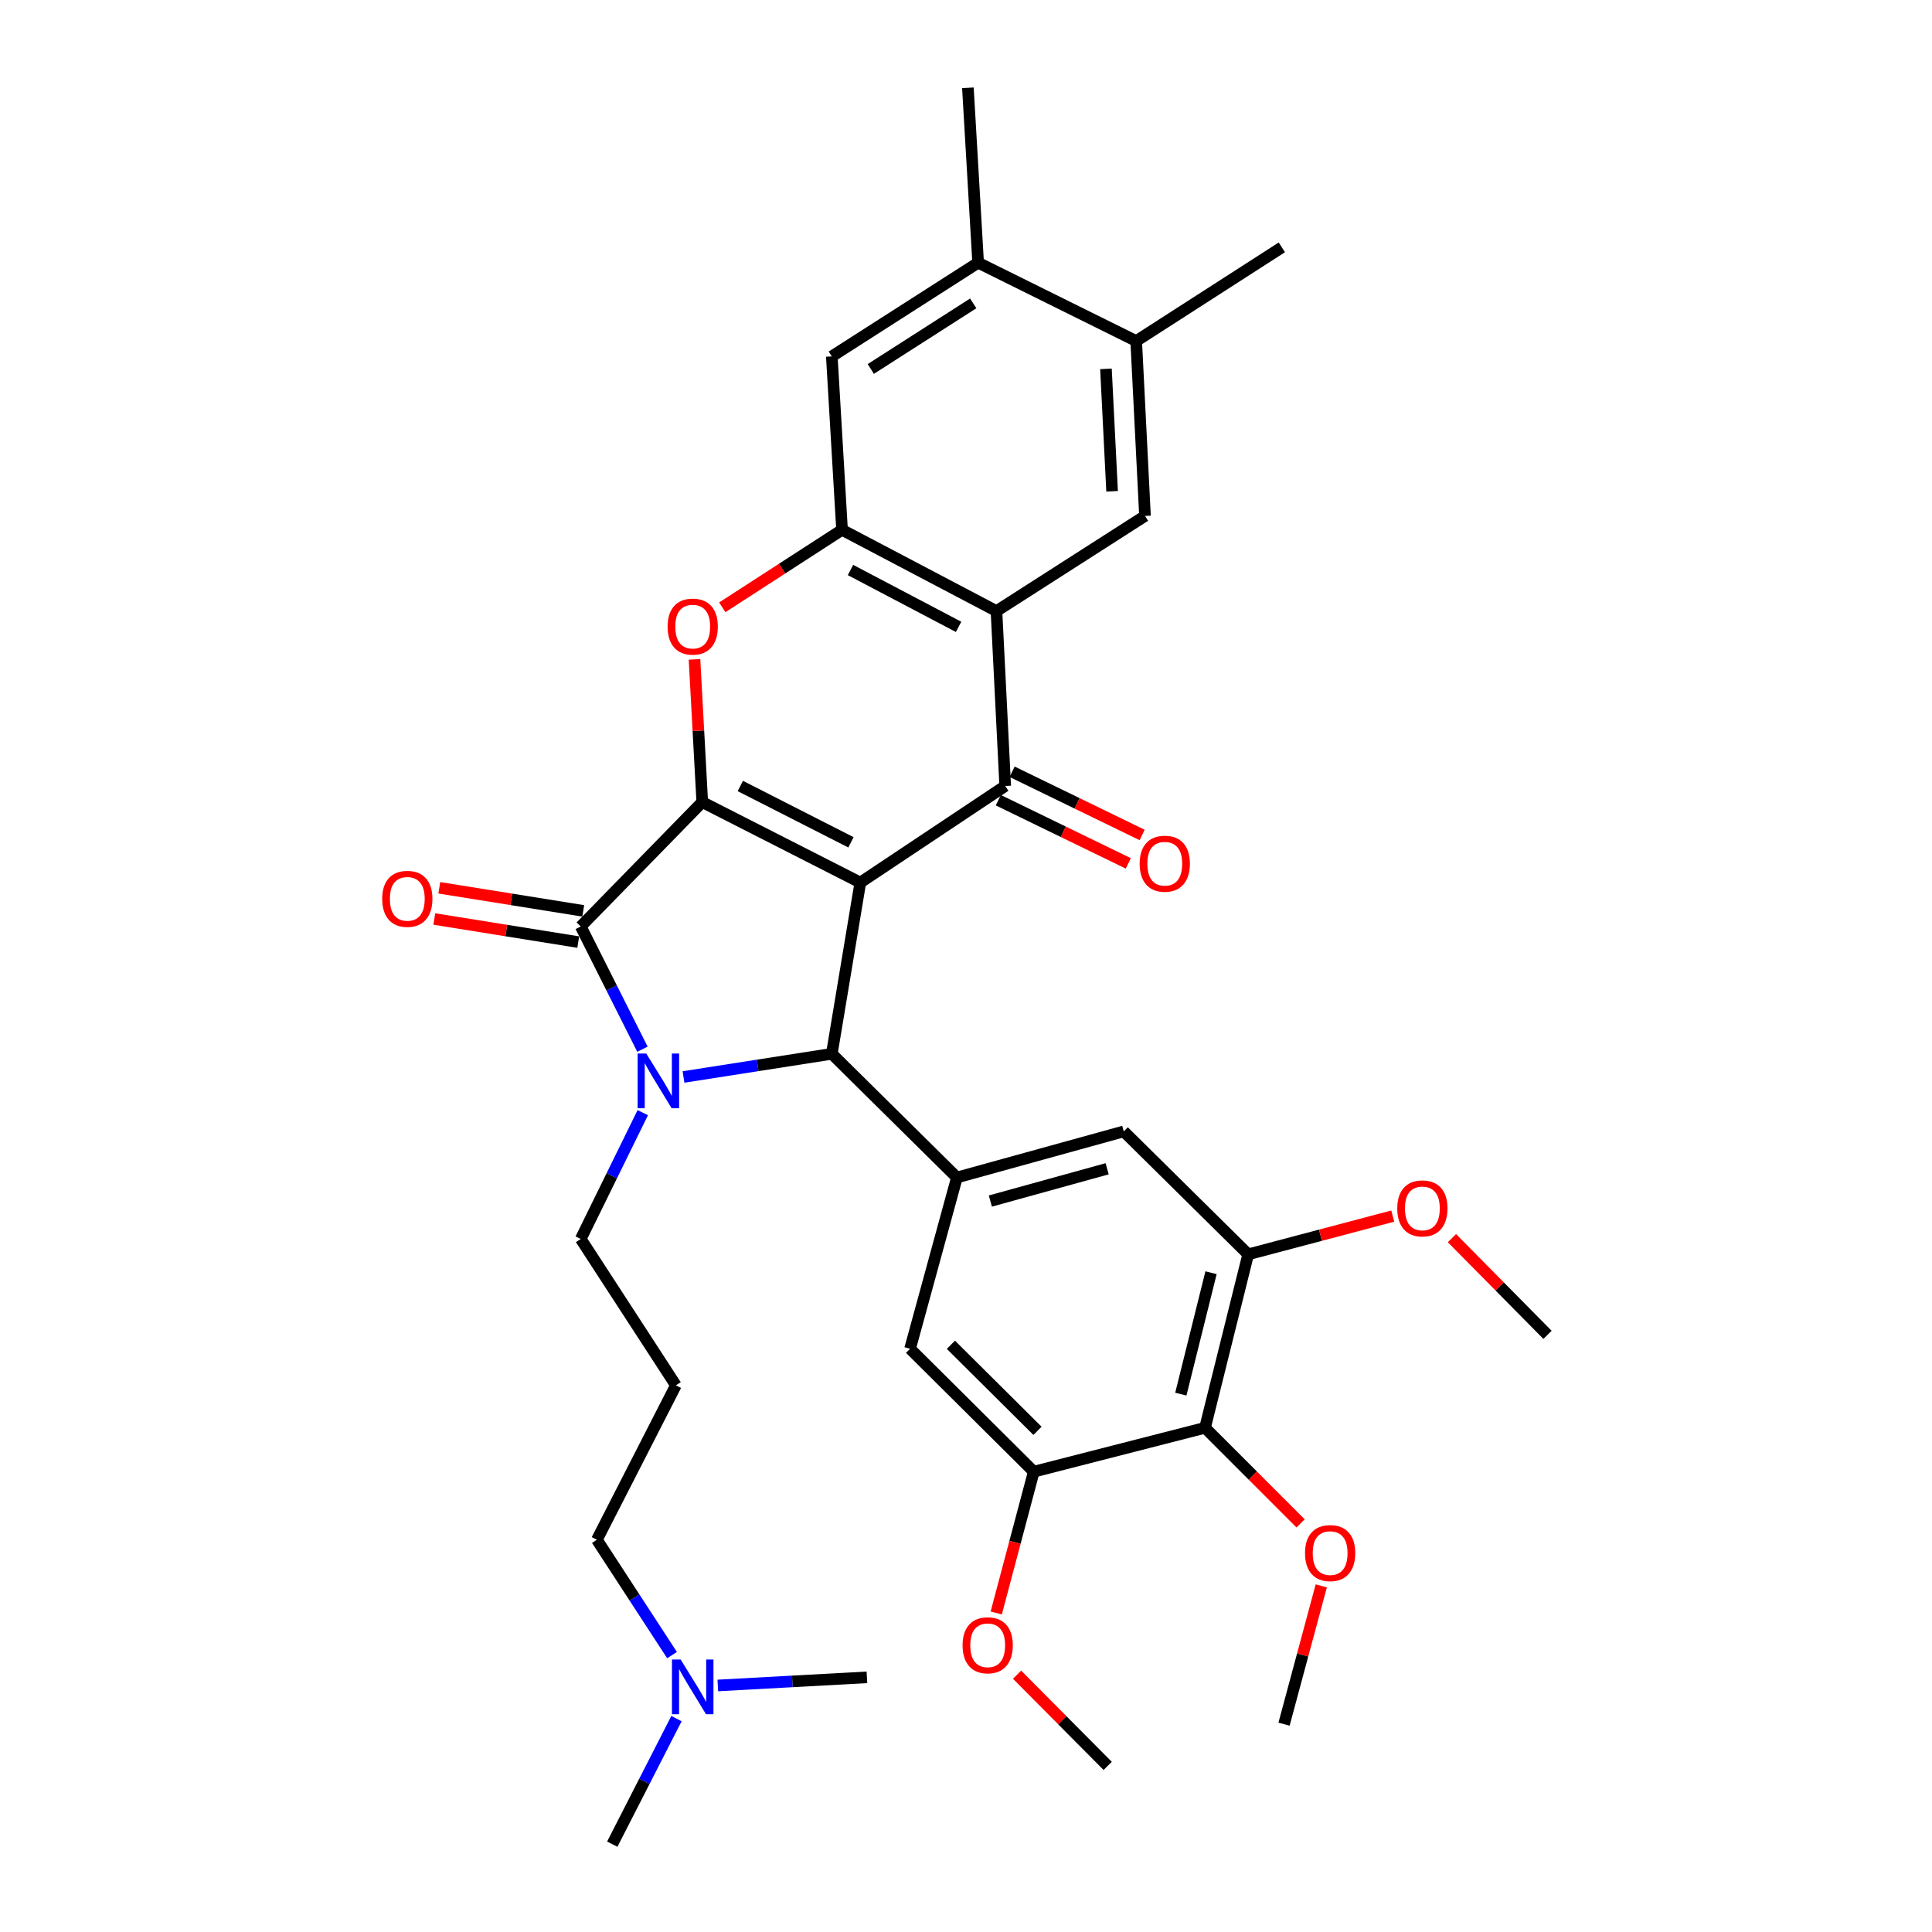 <?xml version='1.0' encoding='iso-8859-1'?>
<svg version='1.1' baseProfile='full'
              xmlns='http://www.w3.org/2000/svg'
                      xmlns:rdkit='http://www.rdkit.org/xml'
                      xmlns:xlink='http://www.w3.org/1999/xlink'
                  xml:space='preserve'
width='1000px' height='1000px' viewBox='0 0 1000 1000'>
<!-- END OF HEADER -->
<rect style='opacity:1.0;fill:#FFFFFF;stroke:none' width='1000' height='1000' x='0' y='0'> </rect>
<path class='bond-0' d='M 445.301,456.814 L 363.491,415.154' style='fill:none;fill-rule:evenodd;stroke:#000000;stroke-width:6px;stroke-linecap:butt;stroke-linejoin:miter;stroke-opacity:1' />
<path class='bond-0' d='M 440.453,435.988 L 383.186,406.826' style='fill:none;fill-rule:evenodd;stroke:#000000;stroke-width:6px;stroke-linecap:butt;stroke-linejoin:miter;stroke-opacity:1' />
<path class='bond-3' d='M 445.301,456.814 L 430.542,545.458' style='fill:none;fill-rule:evenodd;stroke:#000000;stroke-width:6px;stroke-linecap:butt;stroke-linejoin:miter;stroke-opacity:1' />
<path class='bond-4' d='M 445.301,456.814 L 520.295,406.821' style='fill:none;fill-rule:evenodd;stroke:#000000;stroke-width:6px;stroke-linecap:butt;stroke-linejoin:miter;stroke-opacity:1' />
<path class='bond-2' d='M 363.491,415.154 L 300.593,479.543' style='fill:none;fill-rule:evenodd;stroke:#000000;stroke-width:6px;stroke-linecap:butt;stroke-linejoin:miter;stroke-opacity:1' />
<path class='bond-6' d='M 363.491,415.154 L 361.482,378.219' style='fill:none;fill-rule:evenodd;stroke:#000000;stroke-width:6px;stroke-linecap:butt;stroke-linejoin:miter;stroke-opacity:1' />
<path class='bond-6' d='M 361.482,378.219 L 359.474,341.283' style='fill:none;fill-rule:evenodd;stroke:#FF0000;stroke-width:6px;stroke-linecap:butt;stroke-linejoin:miter;stroke-opacity:1' />
<path class='bond-1' d='M 353.782,557.441 L 392.162,551.449' style='fill:none;fill-rule:evenodd;stroke:#0000FF;stroke-width:6px;stroke-linecap:butt;stroke-linejoin:miter;stroke-opacity:1' />
<path class='bond-1' d='M 392.162,551.449 L 430.542,545.458' style='fill:none;fill-rule:evenodd;stroke:#000000;stroke-width:6px;stroke-linecap:butt;stroke-linejoin:miter;stroke-opacity:1' />
<path class='bond-20' d='M 332.699,575.911 L 316.646,608.601' style='fill:none;fill-rule:evenodd;stroke:#0000FF;stroke-width:6px;stroke-linecap:butt;stroke-linejoin:miter;stroke-opacity:1' />
<path class='bond-20' d='M 316.646,608.601 L 300.593,641.291' style='fill:none;fill-rule:evenodd;stroke:#000000;stroke-width:6px;stroke-linecap:butt;stroke-linejoin:miter;stroke-opacity:1' />
<path class='bond-34' d='M 332.529,543.075 L 316.561,511.309' style='fill:none;fill-rule:evenodd;stroke:#0000FF;stroke-width:6px;stroke-linecap:butt;stroke-linejoin:miter;stroke-opacity:1' />
<path class='bond-34' d='M 316.561,511.309 L 300.593,479.543' style='fill:none;fill-rule:evenodd;stroke:#000000;stroke-width:6px;stroke-linecap:butt;stroke-linejoin:miter;stroke-opacity:1' />
<path class='bond-18' d='M 301.887,471.467 L 264.638,465.497' style='fill:none;fill-rule:evenodd;stroke:#000000;stroke-width:6px;stroke-linecap:butt;stroke-linejoin:miter;stroke-opacity:1' />
<path class='bond-18' d='M 264.638,465.497 L 227.389,459.528' style='fill:none;fill-rule:evenodd;stroke:#FF0000;stroke-width:6px;stroke-linecap:butt;stroke-linejoin:miter;stroke-opacity:1' />
<path class='bond-18' d='M 299.299,487.619 L 262.05,481.65' style='fill:none;fill-rule:evenodd;stroke:#000000;stroke-width:6px;stroke-linecap:butt;stroke-linejoin:miter;stroke-opacity:1' />
<path class='bond-18' d='M 262.05,481.65 L 224.8,475.68' style='fill:none;fill-rule:evenodd;stroke:#FF0000;stroke-width:6px;stroke-linecap:butt;stroke-linejoin:miter;stroke-opacity:1' />
<path class='bond-8' d='M 430.542,545.458 L 495.294,609.474' style='fill:none;fill-rule:evenodd;stroke:#000000;stroke-width:6px;stroke-linecap:butt;stroke-linejoin:miter;stroke-opacity:1' />
<path class='bond-5' d='M 520.295,406.821 L 515.77,316.295' style='fill:none;fill-rule:evenodd;stroke:#000000;stroke-width:6px;stroke-linecap:butt;stroke-linejoin:miter;stroke-opacity:1' />
<path class='bond-19' d='M 516.719,414.177 L 550.367,430.534' style='fill:none;fill-rule:evenodd;stroke:#000000;stroke-width:6px;stroke-linecap:butt;stroke-linejoin:miter;stroke-opacity:1' />
<path class='bond-19' d='M 550.367,430.534 L 584.015,446.892' style='fill:none;fill-rule:evenodd;stroke:#FF0000;stroke-width:6px;stroke-linecap:butt;stroke-linejoin:miter;stroke-opacity:1' />
<path class='bond-19' d='M 523.871,399.465 L 557.519,415.822' style='fill:none;fill-rule:evenodd;stroke:#000000;stroke-width:6px;stroke-linecap:butt;stroke-linejoin:miter;stroke-opacity:1' />
<path class='bond-19' d='M 557.519,415.822 L 591.167,432.18' style='fill:none;fill-rule:evenodd;stroke:#FF0000;stroke-width:6px;stroke-linecap:butt;stroke-linejoin:miter;stroke-opacity:1' />
<path class='bond-7' d='M 515.77,316.295 L 435.841,274.245' style='fill:none;fill-rule:evenodd;stroke:#000000;stroke-width:6px;stroke-linecap:butt;stroke-linejoin:miter;stroke-opacity:1' />
<path class='bond-7' d='M 496.164,324.465 L 440.214,295.03' style='fill:none;fill-rule:evenodd;stroke:#000000;stroke-width:6px;stroke-linecap:butt;stroke-linejoin:miter;stroke-opacity:1' />
<path class='bond-9' d='M 515.77,316.295 L 592.645,267.047' style='fill:none;fill-rule:evenodd;stroke:#000000;stroke-width:6px;stroke-linecap:butt;stroke-linejoin:miter;stroke-opacity:1' />
<path class='bond-35' d='M 373.849,314.348 L 404.845,294.297' style='fill:none;fill-rule:evenodd;stroke:#FF0000;stroke-width:6px;stroke-linecap:butt;stroke-linejoin:miter;stroke-opacity:1' />
<path class='bond-35' d='M 404.845,294.297 L 435.841,274.245' style='fill:none;fill-rule:evenodd;stroke:#000000;stroke-width:6px;stroke-linecap:butt;stroke-linejoin:miter;stroke-opacity:1' />
<path class='bond-15' d='M 435.841,274.245 L 430.542,184.474' style='fill:none;fill-rule:evenodd;stroke:#000000;stroke-width:6px;stroke-linecap:butt;stroke-linejoin:miter;stroke-opacity:1' />
<path class='bond-13' d='M 495.294,609.474 L 471.048,698.109' style='fill:none;fill-rule:evenodd;stroke:#000000;stroke-width:6px;stroke-linecap:butt;stroke-linejoin:miter;stroke-opacity:1' />
<path class='bond-14' d='M 495.294,609.474 L 581.658,585.609' style='fill:none;fill-rule:evenodd;stroke:#000000;stroke-width:6px;stroke-linecap:butt;stroke-linejoin:miter;stroke-opacity:1' />
<path class='bond-14' d='M 512.606,621.662 L 573.06,604.956' style='fill:none;fill-rule:evenodd;stroke:#000000;stroke-width:6px;stroke-linecap:butt;stroke-linejoin:miter;stroke-opacity:1' />
<path class='bond-16' d='M 592.645,267.047 L 588.092,176.522' style='fill:none;fill-rule:evenodd;stroke:#000000;stroke-width:6px;stroke-linecap:butt;stroke-linejoin:miter;stroke-opacity:1' />
<path class='bond-16' d='M 575.624,254.29 L 572.437,190.922' style='fill:none;fill-rule:evenodd;stroke:#000000;stroke-width:6px;stroke-linecap:butt;stroke-linejoin:miter;stroke-opacity:1' />
<path class='bond-10' d='M 623.717,739.024 L 646.055,649.243' style='fill:none;fill-rule:evenodd;stroke:#000000;stroke-width:6px;stroke-linecap:butt;stroke-linejoin:miter;stroke-opacity:1' />
<path class='bond-10' d='M 611.193,721.607 L 626.83,658.76' style='fill:none;fill-rule:evenodd;stroke:#000000;stroke-width:6px;stroke-linecap:butt;stroke-linejoin:miter;stroke-opacity:1' />
<path class='bond-22' d='M 623.717,739.024 L 648.452,763.763' style='fill:none;fill-rule:evenodd;stroke:#000000;stroke-width:6px;stroke-linecap:butt;stroke-linejoin:miter;stroke-opacity:1' />
<path class='bond-22' d='M 648.452,763.763 L 673.188,788.502' style='fill:none;fill-rule:evenodd;stroke:#FF0000;stroke-width:6px;stroke-linecap:butt;stroke-linejoin:miter;stroke-opacity:1' />
<path class='bond-36' d='M 623.717,739.024 L 535.082,761.744' style='fill:none;fill-rule:evenodd;stroke:#000000;stroke-width:6px;stroke-linecap:butt;stroke-linejoin:miter;stroke-opacity:1' />
<path class='bond-11' d='M 535.082,761.744 L 471.048,698.109' style='fill:none;fill-rule:evenodd;stroke:#000000;stroke-width:6px;stroke-linecap:butt;stroke-linejoin:miter;stroke-opacity:1' />
<path class='bond-11' d='M 537.007,740.595 L 492.183,696.051' style='fill:none;fill-rule:evenodd;stroke:#000000;stroke-width:6px;stroke-linecap:butt;stroke-linejoin:miter;stroke-opacity:1' />
<path class='bond-23' d='M 535.082,761.744 L 525.365,798.308' style='fill:none;fill-rule:evenodd;stroke:#000000;stroke-width:6px;stroke-linecap:butt;stroke-linejoin:miter;stroke-opacity:1' />
<path class='bond-23' d='M 525.365,798.308 L 515.648,834.873' style='fill:none;fill-rule:evenodd;stroke:#FF0000;stroke-width:6px;stroke-linecap:butt;stroke-linejoin:miter;stroke-opacity:1' />
<path class='bond-12' d='M 646.055,649.243 L 581.658,585.609' style='fill:none;fill-rule:evenodd;stroke:#000000;stroke-width:6px;stroke-linecap:butt;stroke-linejoin:miter;stroke-opacity:1' />
<path class='bond-24' d='M 646.055,649.243 L 683.47,639.343' style='fill:none;fill-rule:evenodd;stroke:#000000;stroke-width:6px;stroke-linecap:butt;stroke-linejoin:miter;stroke-opacity:1' />
<path class='bond-24' d='M 683.47,639.343 L 720.886,629.444' style='fill:none;fill-rule:evenodd;stroke:#FF0000;stroke-width:6px;stroke-linecap:butt;stroke-linejoin:miter;stroke-opacity:1' />
<path class='bond-37' d='M 430.542,184.474 L 506.282,135.98' style='fill:none;fill-rule:evenodd;stroke:#000000;stroke-width:6px;stroke-linecap:butt;stroke-linejoin:miter;stroke-opacity:1' />
<path class='bond-37' d='M 450.724,190.976 L 503.741,157.031' style='fill:none;fill-rule:evenodd;stroke:#000000;stroke-width:6px;stroke-linecap:butt;stroke-linejoin:miter;stroke-opacity:1' />
<path class='bond-17' d='M 588.092,176.522 L 506.282,135.98' style='fill:none;fill-rule:evenodd;stroke:#000000;stroke-width:6px;stroke-linecap:butt;stroke-linejoin:miter;stroke-opacity:1' />
<path class='bond-27' d='M 588.092,176.522 L 663.477,128.028' style='fill:none;fill-rule:evenodd;stroke:#000000;stroke-width:6px;stroke-linecap:butt;stroke-linejoin:miter;stroke-opacity:1' />
<path class='bond-28' d='M 506.282,135.98 L 500.983,45.455' style='fill:none;fill-rule:evenodd;stroke:#000000;stroke-width:6px;stroke-linecap:butt;stroke-linejoin:miter;stroke-opacity:1' />
<path class='bond-21' d='M 300.593,641.291 L 349.841,717.049' style='fill:none;fill-rule:evenodd;stroke:#000000;stroke-width:6px;stroke-linecap:butt;stroke-linejoin:miter;stroke-opacity:1' />
<path class='bond-26' d='M 349.841,717.049 L 308.945,796.978' style='fill:none;fill-rule:evenodd;stroke:#000000;stroke-width:6px;stroke-linecap:butt;stroke-linejoin:miter;stroke-opacity:1' />
<path class='bond-31' d='M 683.886,820.848 L 674.249,856.639' style='fill:none;fill-rule:evenodd;stroke:#FF0000;stroke-width:6px;stroke-linecap:butt;stroke-linejoin:miter;stroke-opacity:1' />
<path class='bond-31' d='M 674.249,856.639 L 664.613,892.429' style='fill:none;fill-rule:evenodd;stroke:#000000;stroke-width:6px;stroke-linecap:butt;stroke-linejoin:miter;stroke-opacity:1' />
<path class='bond-32' d='M 526.429,866.814 L 549.885,890.418' style='fill:none;fill-rule:evenodd;stroke:#FF0000;stroke-width:6px;stroke-linecap:butt;stroke-linejoin:miter;stroke-opacity:1' />
<path class='bond-32' d='M 549.885,890.418 L 573.342,914.022' style='fill:none;fill-rule:evenodd;stroke:#000000;stroke-width:6px;stroke-linecap:butt;stroke-linejoin:miter;stroke-opacity:1' />
<path class='bond-33' d='M 751.521,640.867 L 776.259,665.889' style='fill:none;fill-rule:evenodd;stroke:#FF0000;stroke-width:6px;stroke-linecap:butt;stroke-linejoin:miter;stroke-opacity:1' />
<path class='bond-33' d='M 776.259,665.889 L 800.996,690.912' style='fill:none;fill-rule:evenodd;stroke:#000000;stroke-width:6px;stroke-linecap:butt;stroke-linejoin:miter;stroke-opacity:1' />
<path class='bond-25' d='M 347.841,856.676 L 328.393,826.827' style='fill:none;fill-rule:evenodd;stroke:#0000FF;stroke-width:6px;stroke-linecap:butt;stroke-linejoin:miter;stroke-opacity:1' />
<path class='bond-25' d='M 328.393,826.827 L 308.945,796.978' style='fill:none;fill-rule:evenodd;stroke:#000000;stroke-width:6px;stroke-linecap:butt;stroke-linejoin:miter;stroke-opacity:1' />
<path class='bond-29' d='M 371.545,872.398 L 410.132,870.29' style='fill:none;fill-rule:evenodd;stroke:#0000FF;stroke-width:6px;stroke-linecap:butt;stroke-linejoin:miter;stroke-opacity:1' />
<path class='bond-29' d='M 410.132,870.29 L 448.718,868.182' style='fill:none;fill-rule:evenodd;stroke:#000000;stroke-width:6px;stroke-linecap:butt;stroke-linejoin:miter;stroke-opacity:1' />
<path class='bond-30' d='M 350.138,889.555 L 333.522,922.05' style='fill:none;fill-rule:evenodd;stroke:#0000FF;stroke-width:6px;stroke-linecap:butt;stroke-linejoin:miter;stroke-opacity:1' />
<path class='bond-30' d='M 333.522,922.05 L 316.906,954.545' style='fill:none;fill-rule:evenodd;stroke:#000000;stroke-width:6px;stroke-linecap:butt;stroke-linejoin:miter;stroke-opacity:1' />
<path  class='atom-2' d='M 334.511 545.312
L 343.791 560.312
Q 344.711 561.792, 346.191 564.472
Q 347.671 567.152, 347.751 567.312
L 347.751 545.312
L 351.511 545.312
L 351.511 573.632
L 347.631 573.632
L 337.671 557.232
Q 336.511 555.312, 335.271 553.112
Q 334.071 550.912, 333.711 550.232
L 333.711 573.632
L 330.031 573.632
L 330.031 545.312
L 334.511 545.312
' fill='#0000FF'/>
<path  class='atom-7' d='M 345.547 324.327
Q 345.547 317.527, 348.907 313.727
Q 352.267 309.927, 358.547 309.927
Q 364.827 309.927, 368.187 313.727
Q 371.547 317.527, 371.547 324.327
Q 371.547 331.207, 368.147 335.127
Q 364.747 339.007, 358.547 339.007
Q 352.307 339.007, 348.907 335.127
Q 345.547 331.247, 345.547 324.327
M 358.547 335.807
Q 362.867 335.807, 365.187 332.927
Q 367.547 330.007, 367.547 324.327
Q 367.547 318.767, 365.187 315.967
Q 362.867 313.127, 358.547 313.127
Q 354.227 313.127, 351.867 315.927
Q 349.547 318.727, 349.547 324.327
Q 349.547 330.047, 351.867 332.927
Q 354.227 335.807, 358.547 335.807
' fill='#FF0000'/>
<path  class='atom-19' d='M 197.822 465.237
Q 197.822 458.437, 201.182 454.637
Q 204.542 450.837, 210.822 450.837
Q 217.102 450.837, 220.462 454.637
Q 223.822 458.437, 223.822 465.237
Q 223.822 472.117, 220.422 476.037
Q 217.022 479.917, 210.822 479.917
Q 204.582 479.917, 201.182 476.037
Q 197.822 472.157, 197.822 465.237
M 210.822 476.717
Q 215.142 476.717, 217.462 473.837
Q 219.822 470.917, 219.822 465.237
Q 219.822 459.677, 217.462 456.877
Q 215.142 454.037, 210.822 454.037
Q 206.502 454.037, 204.142 456.837
Q 201.822 459.637, 201.822 465.237
Q 201.822 470.957, 204.142 473.837
Q 206.502 476.717, 210.822 476.717
' fill='#FF0000'/>
<path  class='atom-20' d='M 589.887 447.052
Q 589.887 440.252, 593.247 436.452
Q 596.607 432.652, 602.887 432.652
Q 609.167 432.652, 612.527 436.452
Q 615.887 440.252, 615.887 447.052
Q 615.887 453.932, 612.487 457.852
Q 609.087 461.732, 602.887 461.732
Q 596.647 461.732, 593.247 457.852
Q 589.887 453.972, 589.887 447.052
M 602.887 458.532
Q 607.207 458.532, 609.527 455.652
Q 611.887 452.732, 611.887 447.052
Q 611.887 441.492, 609.527 438.692
Q 607.207 435.852, 602.887 435.852
Q 598.567 435.852, 596.207 438.652
Q 593.887 441.452, 593.887 447.052
Q 593.887 452.772, 596.207 455.652
Q 598.567 458.532, 602.887 458.532
' fill='#FF0000'/>
<path  class='atom-23' d='M 675.478 803.874
Q 675.478 797.074, 678.838 793.274
Q 682.198 789.474, 688.478 789.474
Q 694.758 789.474, 698.118 793.274
Q 701.478 797.074, 701.478 803.874
Q 701.478 810.754, 698.078 814.674
Q 694.678 818.554, 688.478 818.554
Q 682.238 818.554, 678.838 814.674
Q 675.478 810.794, 675.478 803.874
M 688.478 815.354
Q 692.798 815.354, 695.118 812.474
Q 697.478 809.554, 697.478 803.874
Q 697.478 798.314, 695.118 795.514
Q 692.798 792.674, 688.478 792.674
Q 684.158 792.674, 681.798 795.474
Q 679.478 798.274, 679.478 803.874
Q 679.478 809.594, 681.798 812.474
Q 684.158 815.354, 688.478 815.354
' fill='#FF0000'/>
<path  class='atom-24' d='M 498.226 851.595
Q 498.226 844.795, 501.586 840.995
Q 504.946 837.195, 511.226 837.195
Q 517.506 837.195, 520.866 840.995
Q 524.226 844.795, 524.226 851.595
Q 524.226 858.475, 520.826 862.395
Q 517.426 866.275, 511.226 866.275
Q 504.986 866.275, 501.586 862.395
Q 498.226 858.515, 498.226 851.595
M 511.226 863.075
Q 515.546 863.075, 517.866 860.195
Q 520.226 857.275, 520.226 851.595
Q 520.226 846.035, 517.866 843.235
Q 515.546 840.395, 511.226 840.395
Q 506.906 840.395, 504.546 843.195
Q 502.226 845.995, 502.226 851.595
Q 502.226 857.315, 504.546 860.195
Q 506.906 863.075, 511.226 863.075
' fill='#FF0000'/>
<path  class='atom-25' d='M 723.217 625.467
Q 723.217 618.667, 726.577 614.867
Q 729.937 611.067, 736.217 611.067
Q 742.497 611.067, 745.857 614.867
Q 749.217 618.667, 749.217 625.467
Q 749.217 632.347, 745.817 636.267
Q 742.417 640.147, 736.217 640.147
Q 729.977 640.147, 726.577 636.267
Q 723.217 632.387, 723.217 625.467
M 736.217 636.947
Q 740.537 636.947, 742.857 634.067
Q 745.217 631.147, 745.217 625.467
Q 745.217 619.907, 742.857 617.107
Q 740.537 614.267, 736.217 614.267
Q 731.897 614.267, 729.537 617.067
Q 727.217 619.867, 727.217 625.467
Q 727.217 631.187, 729.537 634.067
Q 731.897 636.947, 736.217 636.947
' fill='#FF0000'/>
<path  class='atom-26' d='M 352.287 858.948
L 361.567 873.948
Q 362.487 875.428, 363.967 878.108
Q 365.447 880.788, 365.527 880.948
L 365.527 858.948
L 369.287 858.948
L 369.287 887.268
L 365.407 887.268
L 355.447 870.868
Q 354.287 868.948, 353.047 866.748
Q 351.847 864.548, 351.487 863.868
L 351.487 887.268
L 347.807 887.268
L 347.807 858.948
L 352.287 858.948
' fill='#0000FF'/>
</svg>
